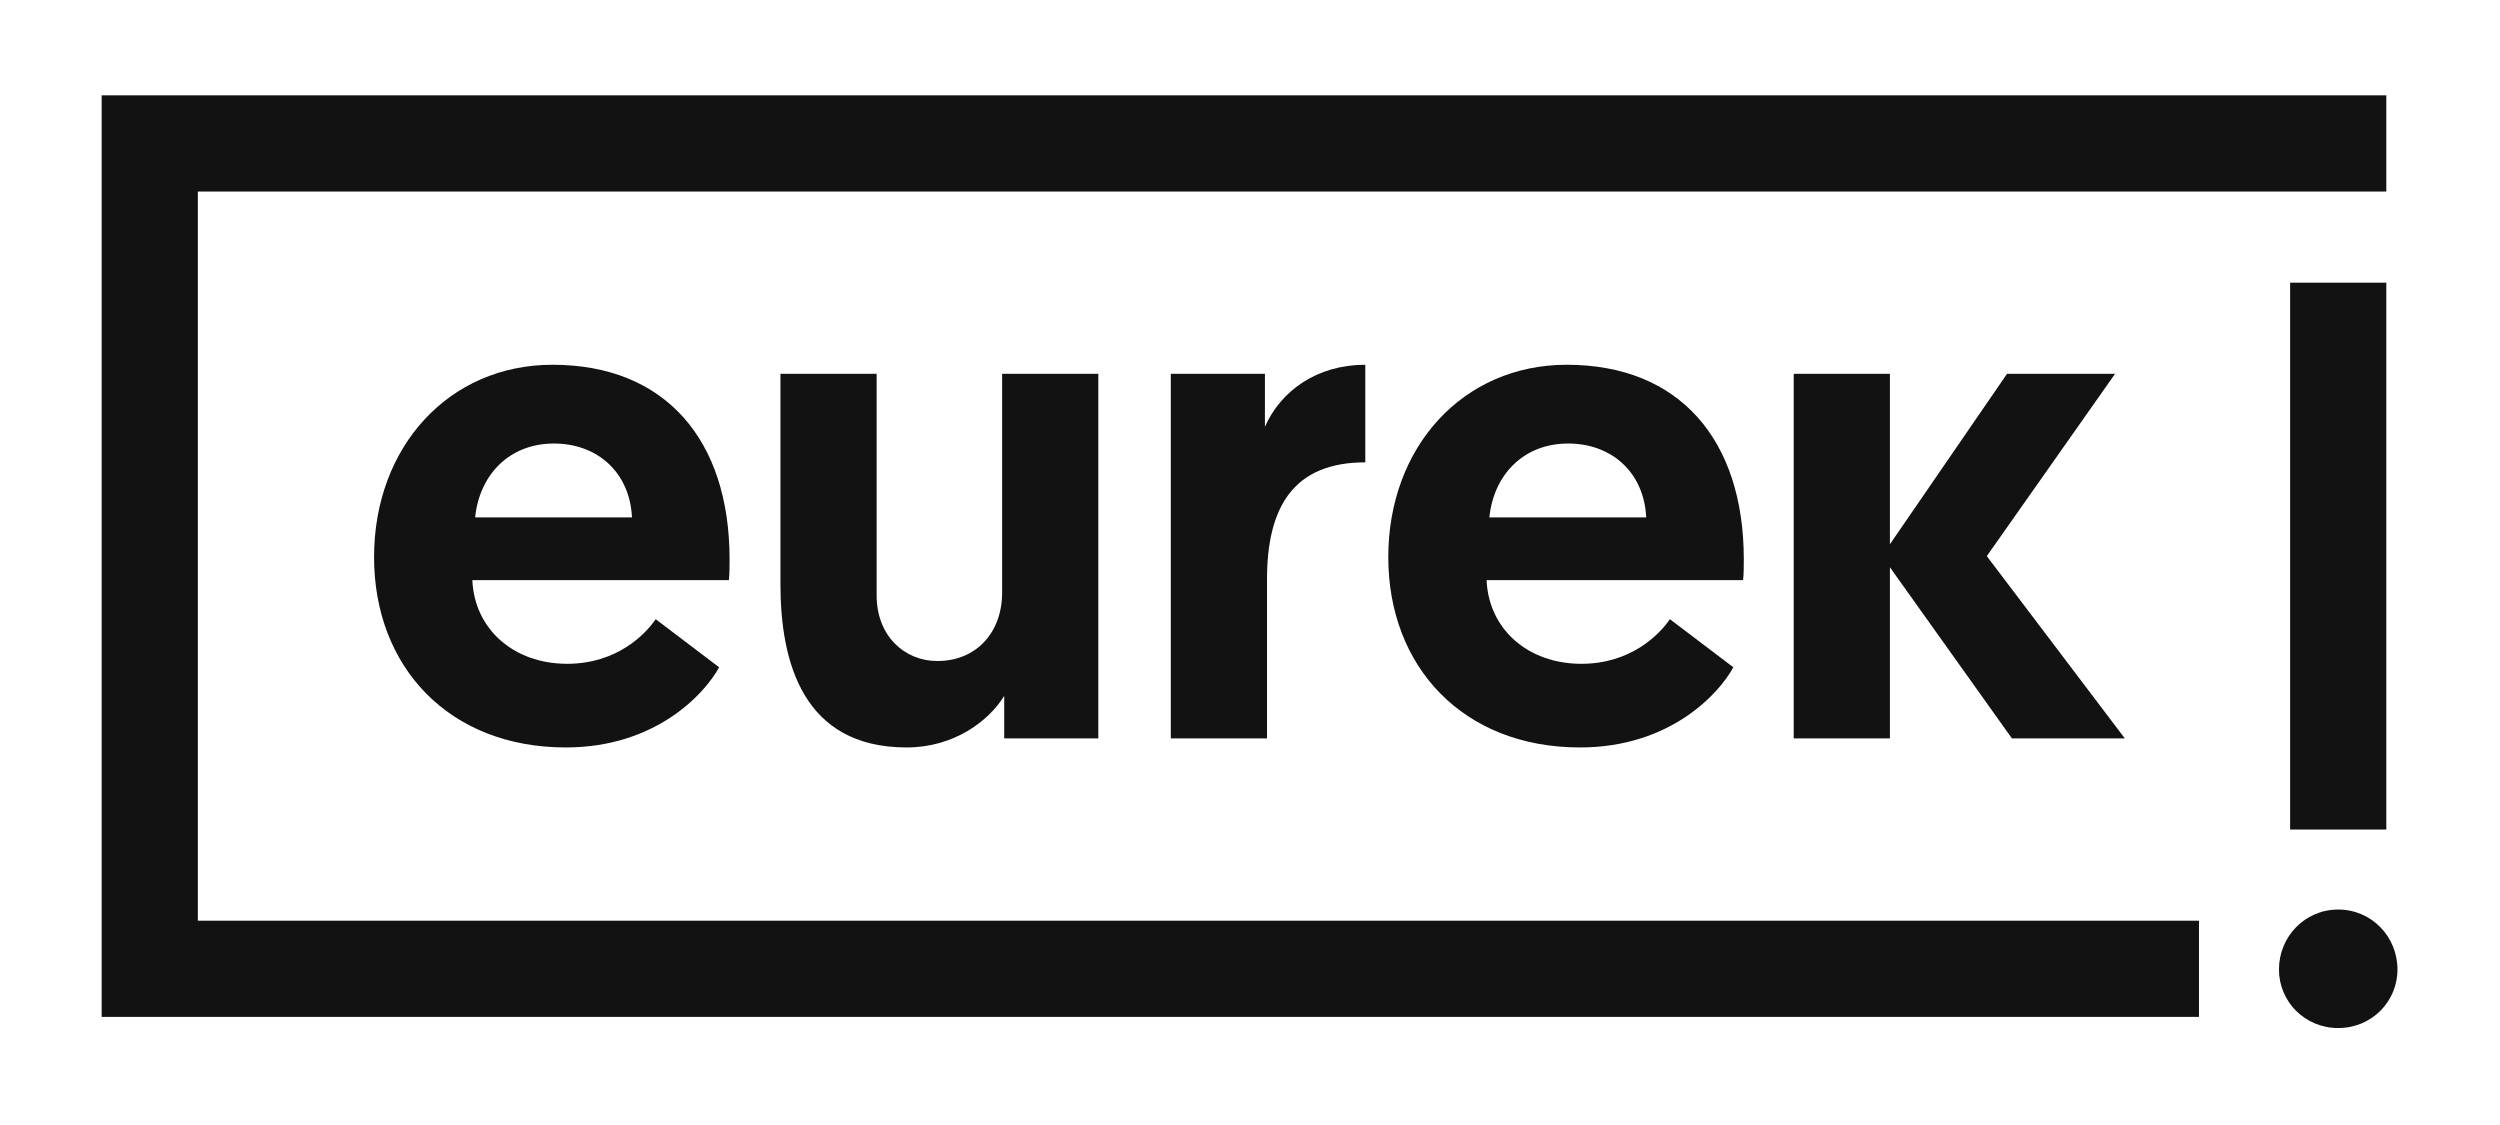 <svg viewBox="0 0 1000 450" xmlns="http://www.w3.org/2000/svg" data-name="Layer 1" id="Layer_1">
  <defs>
    <style>
      .cls-1 {
        fill: #121212;
      }
    </style>
  </defs>
  <path d="M291.829,223.697c0-47.68-25.652-77.794-70.823-77.794-41.546,0-71.381,32.902-71.381,76.957,0,43.776,29.835,76.121,76.679,76.121,36.248,0,55.766-21.749,61.343-32.066l-25.374-19.239c-4.182,6.134-15.614,17.845-35.412,17.845-21.47,0-37.084-13.941-37.921-33.46h102.61c.279-2.788.279-5.577.279-8.365ZM190.055,206.967c1.673-16.73,13.384-29.556,31.508-29.556,17.566,0,30.393,11.711,31.229,29.556h-62.737Z" class="cls-1"></path>
  <path d="M439.326,295.356v-145.829h-38.478v87.553c0,15.615-10.038,27.326-25.931,27.326-13.105,0-24.258-10.038-24.258-26.21v-88.668h-38.479v84.207c0,30.95,8.923,65.247,50.468,65.247,18.96,0,32.902-10.596,39.036-20.634v17.009h37.642Z" class="cls-1"></path>
  <path d="M468.322,149.527v145.829h38.479v-63.574c0-28.998,10.596-46.844,39.315-46.844v-39.036c-19.239,0-33.739,10.317-40.152,24.816v-21.191h-37.642Z" class="cls-1"></path>
  <path d="M697.519,223.697c0-47.68-25.653-77.794-70.823-77.794-41.546,0-71.381,32.902-71.381,76.957,0,43.776,29.835,76.121,76.679,76.121,36.248,0,55.766-21.749,61.343-32.066l-25.373-19.239c-4.183,6.134-15.615,17.845-35.412,17.845-21.47,0-37.085-13.941-37.921-33.46h102.61c.279-2.788.279-5.577.279-8.365ZM595.746,206.967c1.673-16.73,13.384-29.556,31.508-29.556,17.566,0,30.393,11.711,31.229,29.556h-62.737Z" class="cls-1"></path>
  <polygon points="717.485 149.527 717.485 295.356 755.963 295.356 755.963 226.905 804.759 295.356 849.93 295.356 794.721 222.443 846.026 149.527 802.807 149.527 755.963 217.703 755.963 149.527 717.485 149.527" class="cls-1"></polygon>
  <polygon points="79.138 76.613 954.526 76.613 954.526 38.135 79.138 38.135 40.66 38.135 40.66 76.613 40.66 368.278 40.66 406.757 79.138 406.757 879.591 406.757 879.591 368.278 79.138 368.278 79.138 76.613" class="cls-1"></polygon>
  <path d="M935.287,363.817c-13.384,0-23.701,10.874-23.701,23.98,0,12.826,10.317,23.422,23.701,23.422s23.701-10.596,23.701-23.422c0-13.105-10.317-23.98-23.701-23.98Z" class="cls-1"></path>
  <rect height="218.745" width="38.478" y="113.07" x="916.048" class="cls-1"></rect>
</svg>